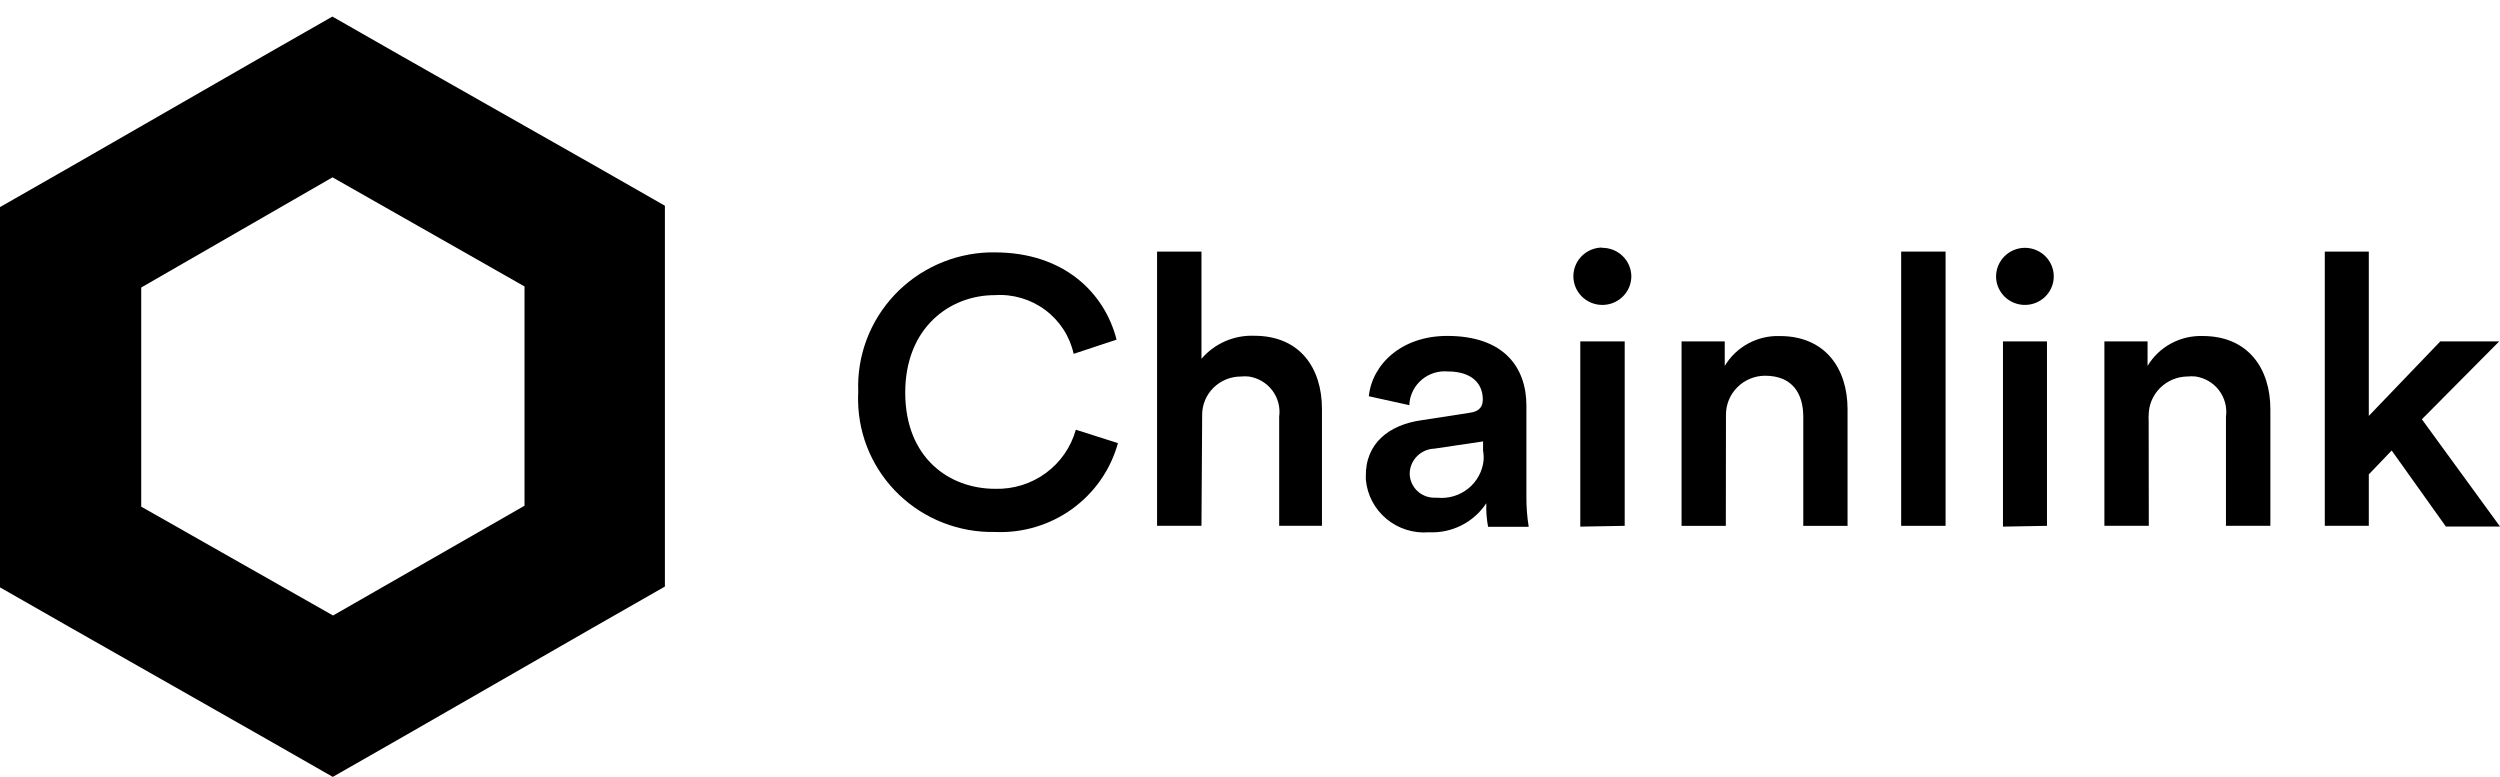 <svg width="148" height="46" viewBox="0 0 148 46" fill="none" xmlns="http://www.w3.org/2000/svg">
  <g clip-path="url(#clip0_697_3447)">
    <path
      d="M50.808 23.193C50.765 22.146 50.932 21.102 51.299 20.119C51.666 19.137 52.226 18.236 52.947 17.468C53.667 16.701 54.534 16.083 55.498 15.649C56.461 15.215 57.501 14.974 58.559 14.941H58.888C62.975 14.941 65.388 17.321 66.101 20.106L63.56 20.948C63.332 19.91 62.734 18.988 61.877 18.35C61.019 17.712 59.958 17.4 58.888 17.472C56.242 17.472 53.59 19.384 53.59 23.241C53.59 27.097 56.178 28.938 58.92 28.938C59.995 28.967 61.05 28.638 61.914 28.004C62.779 27.369 63.404 26.466 63.689 25.439L66.181 26.232C65.751 27.8 64.794 29.175 63.468 30.131C62.142 31.088 60.526 31.568 58.888 31.493C56.782 31.532 54.748 30.741 53.231 29.294C51.715 27.848 50.84 25.865 50.8 23.78C50.792 23.59 50.8 23.392 50.808 23.193Z"
      fill="black" />
    <path
      d="M71.127 31.129H68.498V14.894H71.127V21.242C71.508 20.794 71.988 20.438 72.53 20.201C73.072 19.965 73.661 19.854 74.252 19.877C76.97 19.877 78.26 21.805 78.26 24.21V31.129H75.727V24.67C75.803 24.119 75.657 23.561 75.322 23.116C74.986 22.671 74.487 22.374 73.932 22.29C73.775 22.274 73.616 22.274 73.459 22.29C72.851 22.29 72.268 22.529 71.838 22.954C71.408 23.38 71.167 23.957 71.167 24.559C71.163 24.625 71.163 24.691 71.167 24.757L71.127 31.129Z"
      fill="black" />
    <path
      d="M84.159 24.877L86.98 24.441C87.622 24.361 87.782 24.036 87.782 23.647C87.782 22.727 87.157 21.989 85.698 21.989C85.147 21.945 84.601 22.117 84.178 22.47C83.754 22.822 83.489 23.325 83.438 23.869V23.988L81.033 23.457C81.234 21.568 82.965 19.886 85.674 19.886C89.072 19.886 90.363 21.79 90.363 24.012V29.432C90.36 30.019 90.406 30.606 90.499 31.186H88.094C88.008 30.725 87.973 30.257 87.99 29.789C87.625 30.345 87.119 30.797 86.523 31.099C85.927 31.401 85.261 31.543 84.592 31.511C83.678 31.586 82.772 31.298 82.071 30.712C81.371 30.126 80.934 29.289 80.857 28.384C80.857 28.329 80.857 28.273 80.857 28.226C80.817 26.218 82.267 25.139 84.159 24.877ZM87.798 26.631V26.131L84.921 26.559C84.53 26.572 84.159 26.733 83.886 27.009C83.612 27.286 83.458 27.656 83.454 28.043C83.457 28.235 83.498 28.424 83.576 28.6C83.654 28.775 83.766 28.934 83.906 29.066C84.047 29.198 84.212 29.302 84.393 29.37C84.574 29.438 84.767 29.47 84.96 29.464H85.081C85.409 29.498 85.74 29.467 86.057 29.374C86.373 29.28 86.667 29.126 86.922 28.919C87.178 28.713 87.39 28.458 87.546 28.17C87.701 27.882 87.798 27.567 87.83 27.242C87.841 27.037 87.828 26.832 87.79 26.631H87.798Z"
      fill="black" />
    <path
      d="M94.835 14.671C95.061 14.668 95.286 14.709 95.496 14.792C95.705 14.875 95.897 14.998 96.058 15.155C96.22 15.311 96.349 15.497 96.437 15.703C96.526 15.909 96.573 16.13 96.575 16.354C96.575 16.689 96.475 17.016 96.287 17.294C96.1 17.573 95.833 17.791 95.521 17.92C95.209 18.049 94.866 18.084 94.534 18.021C94.201 17.957 93.896 17.798 93.655 17.562C93.414 17.327 93.249 17.027 93.18 16.699C93.111 16.372 93.142 16.031 93.268 15.72C93.394 15.409 93.61 15.143 93.889 14.953C94.168 14.764 94.497 14.66 94.835 14.655V14.671ZM93.553 31.176V20.21H96.182V31.129L93.553 31.176Z"
      fill="black" />
    <path
      d="M102.169 31.13H99.548V20.211H102.105V21.663C102.439 21.106 102.917 20.647 103.491 20.336C104.065 20.025 104.713 19.872 105.367 19.894C108.06 19.894 109.375 21.822 109.375 24.227V31.13H106.754V24.671C106.754 23.33 106.137 22.243 104.486 22.243C104.18 22.245 103.879 22.306 103.597 22.424C103.316 22.541 103.061 22.713 102.847 22.928C102.632 23.143 102.463 23.398 102.348 23.678C102.233 23.958 102.175 24.258 102.177 24.56C102.177 24.647 102.177 24.734 102.177 24.822L102.169 31.13Z"
      fill="black" />
    <path d="M112.549 31.129V14.894H115.178V31.129H112.549Z" fill="black" />
    <path
      d="M119.867 14.671C120.205 14.67 120.536 14.768 120.818 14.953C121.1 15.138 121.32 15.402 121.45 15.711C121.581 16.02 121.615 16.36 121.55 16.689C121.484 17.018 121.321 17.32 121.082 17.556C120.843 17.793 120.538 17.954 120.206 18.019C119.874 18.084 119.53 18.05 119.218 17.921C118.905 17.792 118.639 17.575 118.452 17.295C118.265 17.016 118.166 16.688 118.167 16.353C118.172 15.909 118.352 15.483 118.67 15.168C118.988 14.854 119.417 14.675 119.867 14.671ZM118.576 31.176V20.21H121.181V31.129L118.576 31.176Z"
      fill="black" />
    <path
      d="M127.209 31.128H124.58V20.209H127.136V21.661C127.47 21.104 127.949 20.646 128.523 20.335C129.097 20.024 129.745 19.871 130.399 19.892C133.092 19.892 134.406 21.82 134.406 24.224V31.128H131.777V24.669C131.853 24.118 131.707 23.56 131.372 23.115C131.036 22.669 130.537 22.373 129.982 22.288C129.822 22.272 129.661 22.272 129.501 22.288C128.889 22.294 128.304 22.54 127.873 22.971C127.442 23.401 127.201 23.983 127.201 24.589C127.192 24.682 127.192 24.775 127.201 24.867L127.209 31.128Z"
      fill="black" />
    <path
      d="M143.375 24.821L148 31.169H144.794L141.588 26.67L140.233 28.082V31.129H137.628V14.894H140.233V24.622L144.465 20.211H147.952L143.375 24.821Z"
      fill="black" />
    <path
      d="M19.685 10.498L31.051 16.957V29.939L19.717 36.438L8.36 29.994V17.021L19.685 10.498ZM19.685 0.976L15.517 3.356L4.168 9.879L0 12.26V34.772L4.168 37.152L15.533 43.611L19.701 45.992L23.869 43.611L35.195 37.104L39.362 34.724V12.18L35.195 9.8L23.837 3.356L19.669 0.976H19.685Z"
      fill="black" />
  </g>
  <defs>
    <clipPath id="clip0_697_3447">
      <rect width="148" height="45" fill="white" transform="translate(0 0.976)" />
    </clipPath>
  </defs>
</svg>